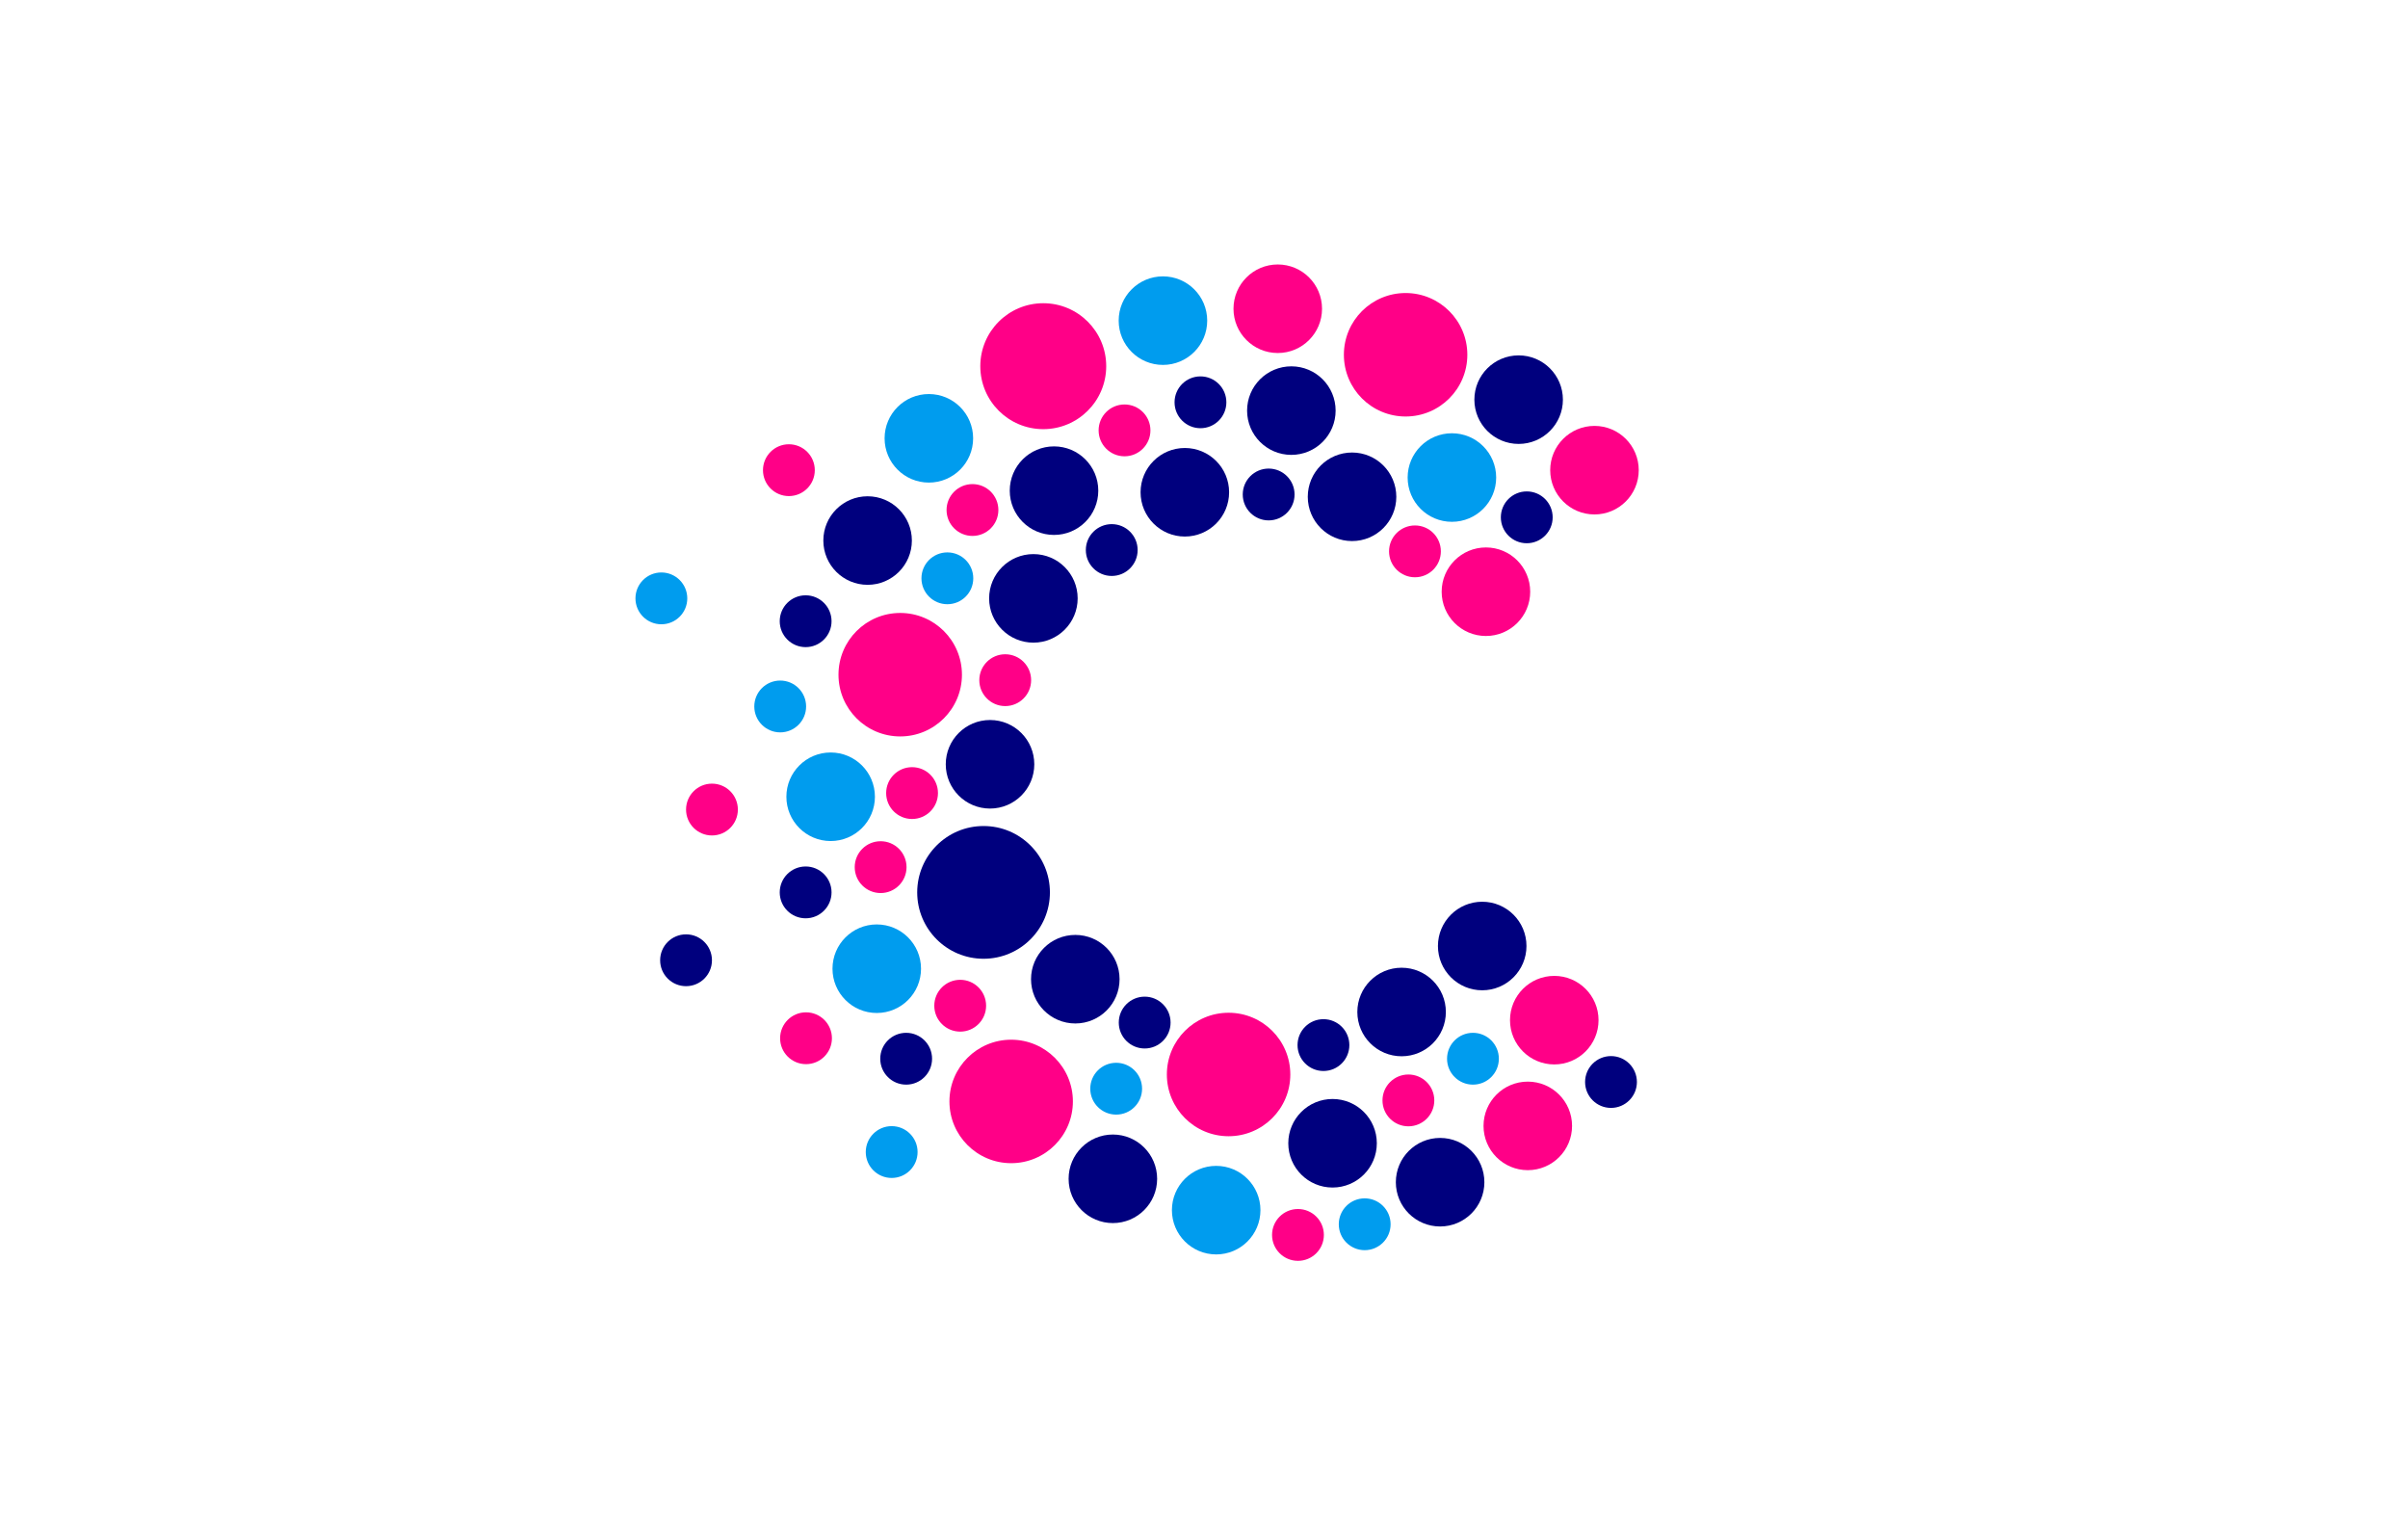 <?xml version="1.0" encoding="UTF-8"?>
<svg xmlns="http://www.w3.org/2000/svg" id="图层_1" data-name="图层 1" viewBox="0 0 510.24 323.15">
  <defs>
    <style>.cls-1{fill:#fff;}.cls-2{fill:#00007e;}.cls-3{fill:#009cee;}.cls-4{fill:#ff0087;}</style>
  </defs>
  <title>Cancer Research UK</title>
  <rect class="cls-1" width="510.24" height="323.15"></rect>
  <circle class="cls-2" cx="305.15" cy="250.46" r="9.38"></circle>
  <circle class="cls-3" cx="307.65" cy="101.17" r="9.38"></circle>
  <circle class="cls-4" cx="314.86" cy="125.36" r="9.38"></circle>
  <circle class="cls-2" cx="321.79" cy="84.67" r="9.38"></circle>
  <circle class="cls-4" cx="297.84" cy="75.16" r="13.08"></circle>
  <circle class="cls-4" cx="221.06" cy="77.58" r="13.34"></circle>
  <circle class="cls-4" cx="190.75" cy="142.94" r="13.08"></circle>
  <circle class="cls-4" cx="214.26" cy="233.35" r="13.08"></circle>
  <circle class="cls-4" cx="260.33" cy="227.64" r="13.08"></circle>
  <circle class="cls-2" cx="208.41" cy="189.06" r="14.06"></circle>
  <circle class="cls-4" cx="337.86" cy="99.61" r="9.38"></circle>
  <circle class="cls-2" cx="286.49" cy="105.25" r="9.38"></circle>
  <circle class="cls-2" cx="273.63" cy="86.99" r="9.38"></circle>
  <circle class="cls-4" cx="270.75" cy="65.41" r="9.38"></circle>
  <circle class="cls-2" cx="251.06" cy="104.29" r="9.38"></circle>
  <circle class="cls-3" cx="246.42" cy="67.93" r="9.38"></circle>
  <circle class="cls-2" cx="223.34" cy="103.95" r="9.38"></circle>
  <circle class="cls-2" cx="218.97" cy="126.77" r="9.38"></circle>
  <circle class="cls-3" cx="196.82" cy="92.86" r="9.38"></circle>
  <circle class="cls-2" cx="183.84" cy="114.52" r="9.38"></circle>
  <circle class="cls-2" cx="209.78" cy="161.92" r="9.38"></circle>
  <circle class="cls-3" cx="176.01" cy="168.8" r="9.38"></circle>
  <circle class="cls-3" cx="185.78" cy="205.23" r="9.38"></circle>
  <circle class="cls-2" cx="227.85" cy="207.45" r="9.38"></circle>
  <circle class="cls-2" cx="235.81" cy="249.74" r="9.38"></circle>
  <circle class="cls-3" cx="257.7" cy="256.38" r="9.38"></circle>
  <circle class="cls-2" cx="282.36" cy="242.21" r="9.38"></circle>
  <circle class="cls-2" cx="296.99" cy="214.4" r="9.38"></circle>
  <circle class="cls-2" cx="314.07" cy="200.42" r="9.38"></circle>
  <circle class="cls-4" cx="329.34" cy="216.13" r="9.38"></circle>
  <circle class="cls-2" cx="341.36" cy="229.23" r="5.49"></circle>
  <circle class="cls-3" cx="312.11" cy="224.3" r="5.49"></circle>
  <circle class="cls-4" cx="298.43" cy="233.13" r="5.49"></circle>
  <circle class="cls-2" cx="280.43" cy="221.41" r="5.49"></circle>
  <circle class="cls-3" cx="289.17" cy="259.37" r="5.49"></circle>
  <circle class="cls-4" cx="275.03" cy="261.63" r="5.49"></circle>
  <circle class="cls-3" cx="236.51" cy="230.65" r="5.49"></circle>
  <circle class="cls-2" cx="242.55" cy="216.64" r="5.49"></circle>
  <circle class="cls-4" cx="203.46" cy="213.07" r="5.49"></circle>
  <circle class="cls-2" cx="192.01" cy="224.3" r="5.49"></circle>
  <circle class="cls-3" cx="188.94" cy="244.07" r="5.49"></circle>
  <circle class="cls-4" cx="170.79" cy="219.96" r="5.49"></circle>
  <circle class="cls-2" cx="170.71" cy="189.06" r="5.49"></circle>
  <circle class="cls-4" cx="186.6" cy="183.71" r="5.49"></circle>
  <circle class="cls-4" cx="193.26" cy="168.02" r="5.49"></circle>
  <circle class="cls-3" cx="165.32" cy="149.67" r="5.49"></circle>
  <circle class="cls-4" cx="213" cy="144.1" r="5.49"></circle>
  <circle class="cls-2" cx="170.71" cy="131.61" r="5.49"></circle>
  <circle class="cls-3" cx="200.74" cy="122.52" r="5.49"></circle>
  <circle class="cls-4" cx="206.06" cy="108.05" r="5.49"></circle>
  <circle class="cls-2" cx="235.57" cy="116.53" r="5.49"></circle>
  <circle class="cls-4" cx="238.28" cy="91.18" r="5.49"></circle>
  <circle class="cls-2" cx="254.37" cy="85.23" r="5.49"></circle>
  <circle class="cls-2" cx="268.82" cy="104.76" r="5.49"></circle>
  <circle class="cls-4" cx="299.82" cy="116.81" r="5.49"></circle>
  <circle class="cls-2" cx="323.51" cy="109.6" r="5.49"></circle>
  <circle class="cls-3" cx="140.14" cy="126.77" r="5.49"></circle>
  <circle class="cls-4" cx="167.16" cy="99.61" r="5.49"></circle>
  <circle class="cls-4" cx="150.86" cy="171.51" r="5.49"></circle>
  <circle class="cls-4" cx="323.73" cy="238.53" r="9.38"></circle>
  <circle class="cls-2" cx="145.37" cy="203.44" r="5.49"></circle>
</svg>
